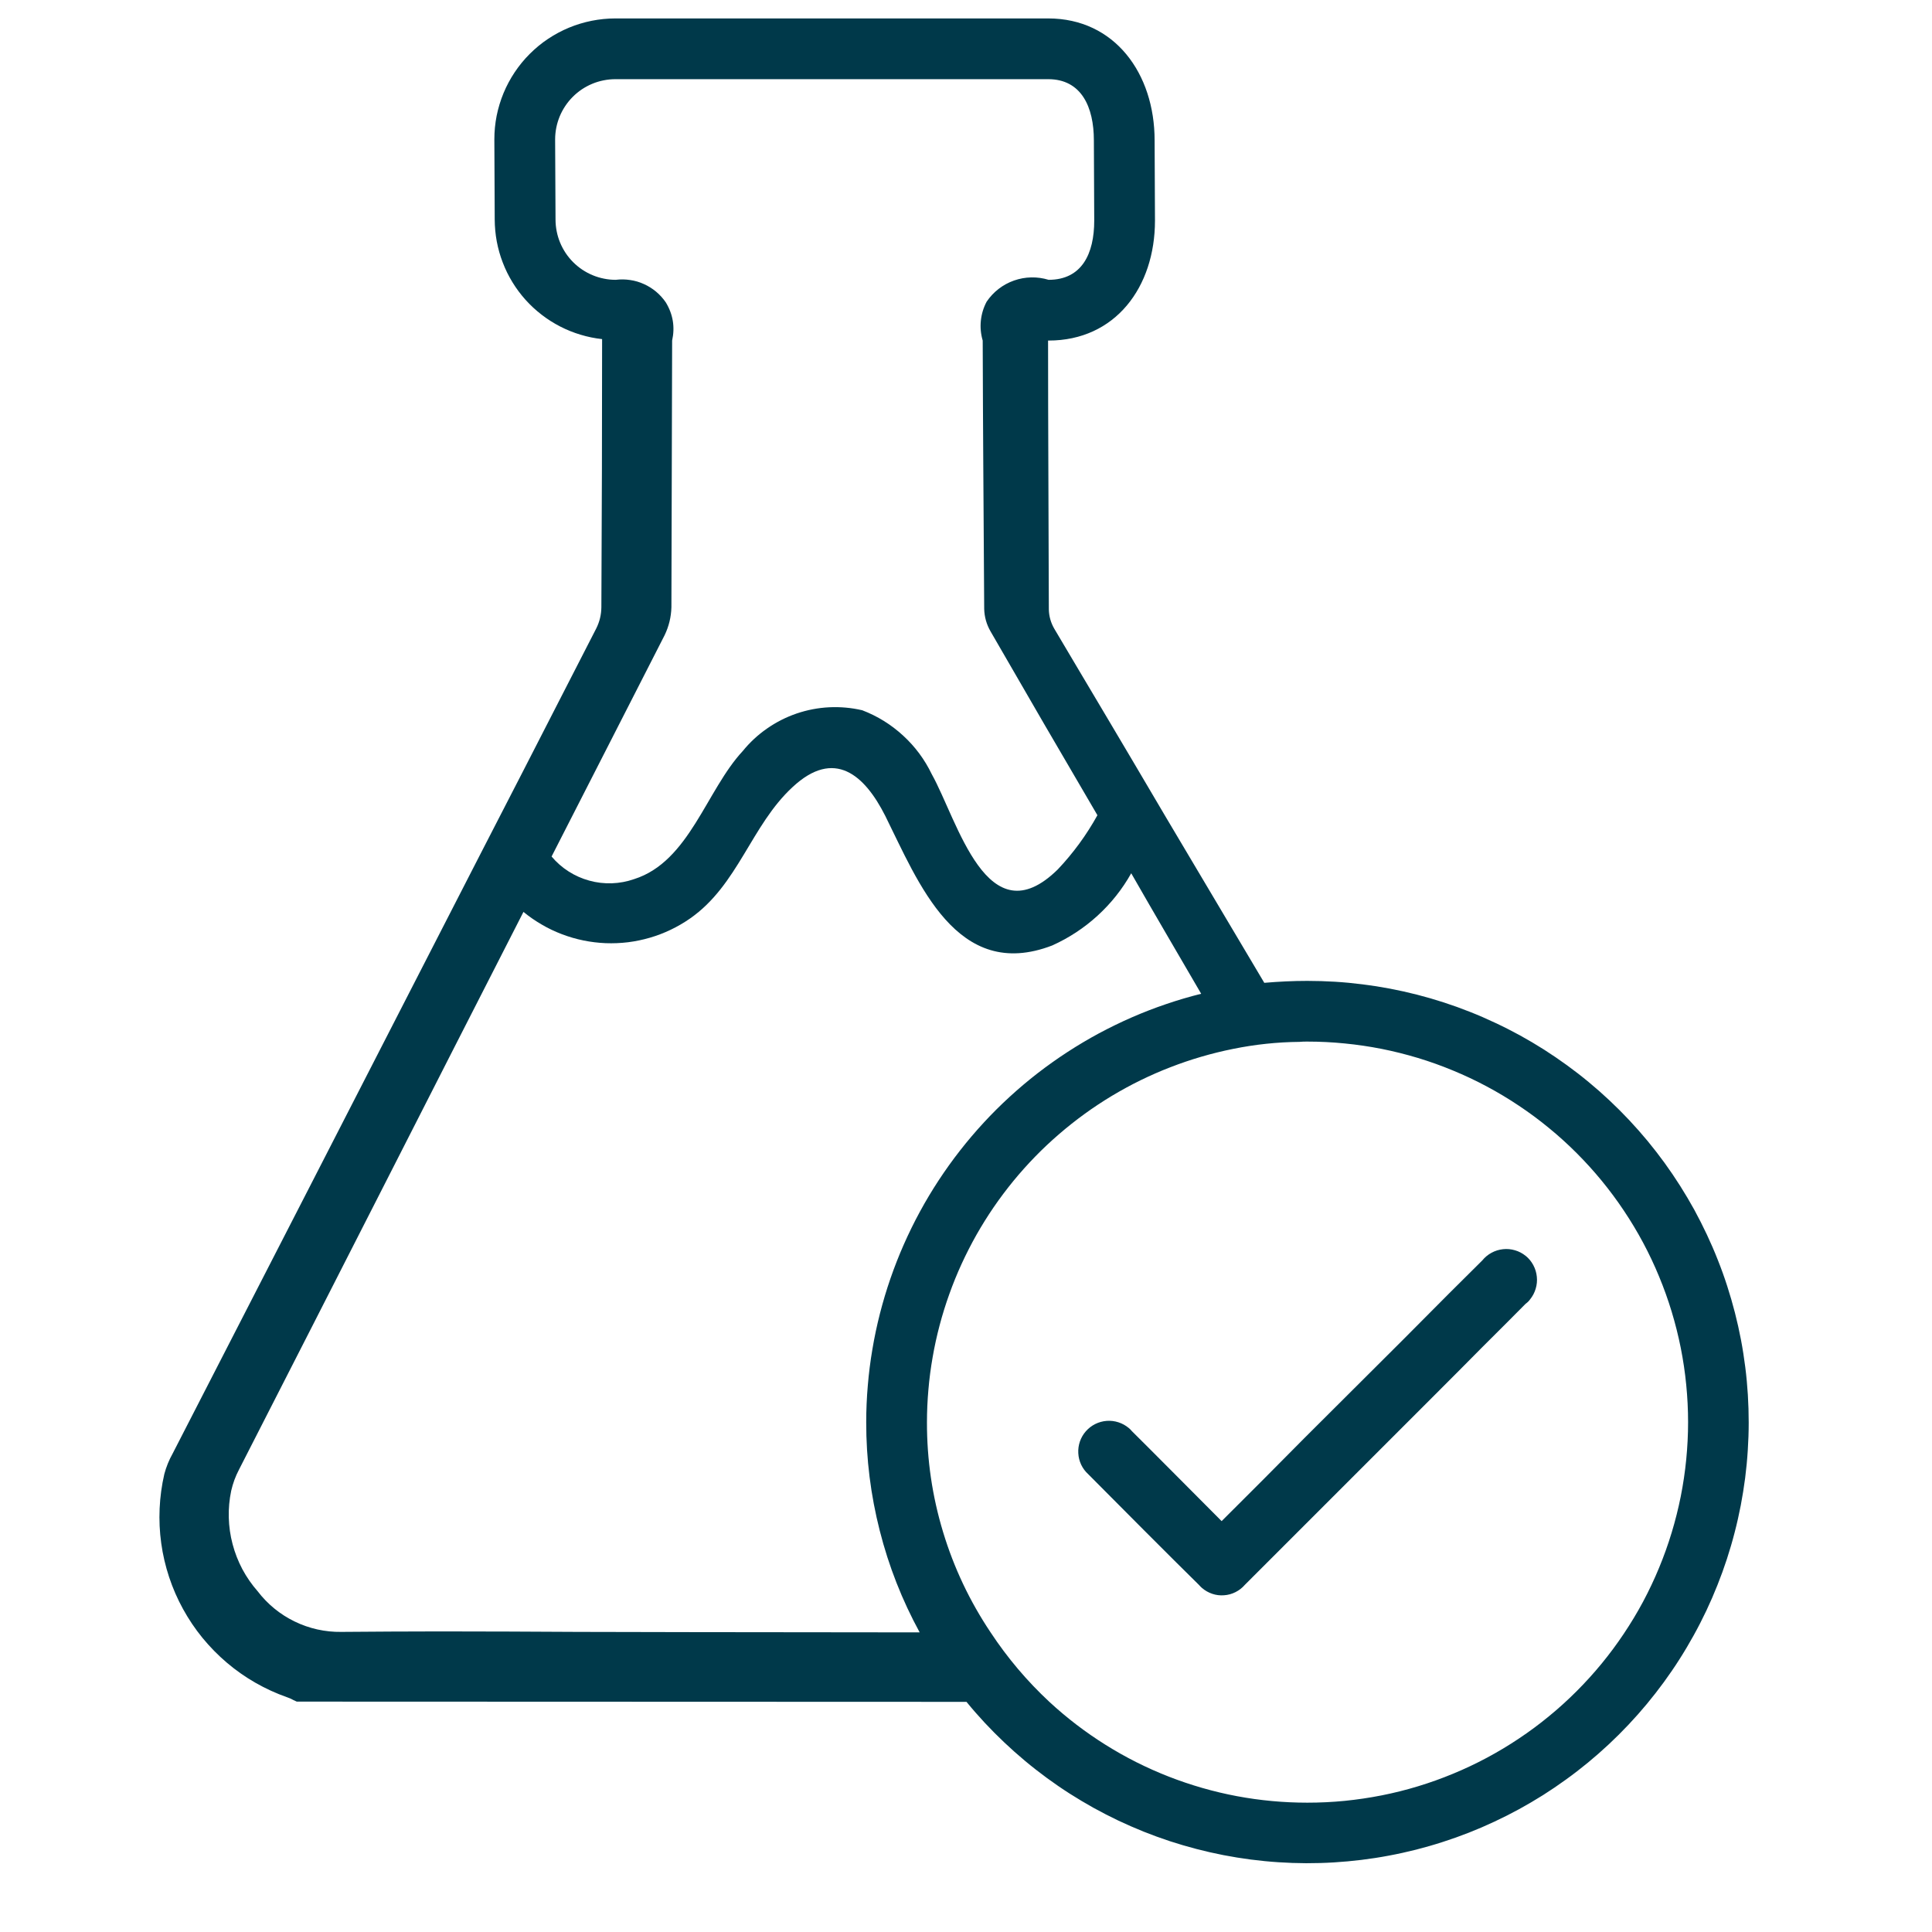 <svg version="1.0" preserveAspectRatio="xMidYMid meet" height="250" viewBox="0 0 187.5 187.5" zoomAndPan="magnify" width="250" xmlns:xlink="http://www.w3.org/1999/xlink" xmlns="http://www.w3.org/2000/svg"><defs><clipPath id="4742c87a5f"><path clip-rule="nonzero" d="M 15 1.789 L 170 1.789 L 170 181 L 15 181 Z M 15 1.789"></path></clipPath></defs><g clip-path="url(#4742c87a5f)"><path fill-rule="nonzero" fill-opacity="1" d="M 126.871 95.195 C 125.457 95.195 124.066 95.266 122.699 95.383 C 119.516 90.031 116.34 84.688 113.176 79.352 C 112.113 77.535 111.051 75.746 109.992 73.953 C 108.316 71.125 106.645 68.297 104.969 65.488 L 102.328 61.035 C 101.988 60.453 101.805 59.824 101.789 59.148 C 101.766 49.129 101.715 41.82 101.715 33.051 L 101.766 33.051 C 108.223 33.051 112.09 27.887 112.09 21.406 L 112.055 13.625 C 112.055 7.141 108.188 1.789 101.73 1.789 L 59.715 1.789 C 58.945 1.789 58.18 1.867 57.426 2.016 C 56.668 2.168 55.934 2.391 55.223 2.684 C 54.512 2.98 53.836 3.34 53.191 3.77 C 52.551 4.195 51.961 4.684 51.414 5.23 C 50.867 5.773 50.383 6.367 49.953 7.008 C 49.527 7.648 49.164 8.324 48.867 9.039 C 48.574 9.75 48.352 10.484 48.199 11.238 C 48.051 11.996 47.977 12.758 47.977 13.531 L 48.012 21.309 C 48.016 22.023 48.082 22.73 48.211 23.43 C 48.344 24.133 48.535 24.816 48.793 25.48 C 49.047 26.148 49.363 26.785 49.734 27.391 C 50.105 28 50.531 28.57 51.008 29.102 C 51.484 29.629 52.004 30.113 52.57 30.547 C 53.137 30.984 53.734 31.363 54.367 31.688 C 55.004 32.016 55.664 32.281 56.344 32.484 C 57.027 32.691 57.723 32.832 58.434 32.91 C 58.434 41.703 58.41 48.918 58.363 58.938 C 58.355 59.656 58.191 60.34 57.867 60.988 C 55.535 65.559 53.176 70.109 50.844 74.684 C 49.426 77.441 47.988 80.223 46.574 82.98 C 40.941 93.969 35.297 104.961 29.648 115.965 L 16.754 141.07 C 16.402 141.699 16.133 142.359 15.949 143.051 C 15.695 144.152 15.543 145.27 15.492 146.398 C 15.441 147.527 15.492 148.652 15.648 149.773 C 15.801 150.891 16.059 151.988 16.414 153.062 C 16.77 154.137 17.219 155.168 17.766 156.16 C 18.309 157.148 18.938 158.082 19.652 158.957 C 20.371 159.832 21.16 160.637 22.02 161.367 C 22.883 162.102 23.805 162.746 24.785 163.309 C 25.766 163.871 26.789 164.34 27.855 164.715 C 28.078 164.789 28.293 164.883 28.492 165 C 28.586 165.047 28.707 165.094 28.801 165.141 L 93.797 165.164 C 94.363 165.859 94.957 166.535 95.566 167.191 C 96.18 167.848 96.812 168.484 97.465 169.102 C 98.117 169.719 98.789 170.316 99.477 170.891 C 100.168 171.469 100.875 172.02 101.598 172.551 C 102.324 173.082 103.062 173.59 103.82 174.074 C 104.578 174.555 105.348 175.016 106.133 175.453 C 106.918 175.887 107.719 176.297 108.527 176.684 C 109.34 177.066 110.16 177.426 110.996 177.762 C 111.828 178.094 112.672 178.402 113.527 178.684 C 114.379 178.961 115.238 179.215 116.109 179.441 C 116.977 179.668 117.855 179.867 118.734 180.039 C 119.617 180.211 120.504 180.352 121.395 180.469 C 122.285 180.582 123.176 180.672 124.074 180.73 C 124.969 180.789 125.867 180.82 126.766 180.824 C 127.664 180.824 128.559 180.801 129.457 180.746 C 130.352 180.691 131.246 180.609 132.137 180.5 C 133.027 180.391 133.918 180.254 134.797 180.086 C 135.68 179.922 136.559 179.727 137.43 179.508 C 138.297 179.285 139.16 179.039 140.016 178.762 C 140.871 178.488 141.715 178.188 142.551 177.859 C 143.387 177.531 144.211 177.176 145.027 176.793 C 145.84 176.414 146.641 176.008 147.43 175.578 C 148.215 175.148 148.992 174.691 149.75 174.215 C 150.508 173.734 151.254 173.23 151.98 172.703 C 152.707 172.18 153.418 171.629 154.113 171.059 C 154.805 170.488 155.48 169.895 156.137 169.281 C 156.793 168.668 157.43 168.035 158.043 167.383 C 158.66 166.73 159.254 166.059 159.828 165.367 C 160.402 164.676 160.953 163.969 161.484 163.242 C 162.012 162.516 162.52 161.777 163 161.02 C 163.484 160.262 163.941 159.488 164.375 158.703 C 164.812 157.918 165.219 157.117 165.605 156.305 C 165.988 155.496 166.344 154.672 166.676 153.836 C 167.008 153.004 167.316 152.156 167.594 151.305 C 167.871 150.449 168.125 149.59 168.348 148.719 C 168.574 147.852 168.77 146.977 168.941 146.094 C 169.109 145.211 169.25 144.324 169.367 143.434 C 169.48 142.543 169.566 141.648 169.621 140.754 C 169.68 139.855 169.711 138.961 169.711 138.062 C 169.711 137.164 169.684 136.266 169.629 135.371 C 169.574 134.473 169.492 133.582 169.379 132.688 C 169.266 131.797 169.129 130.91 168.961 130.027 C 168.793 129.148 168.598 128.27 168.375 127.402 C 168.152 126.531 167.902 125.668 167.625 124.812 C 167.352 123.961 167.047 123.113 166.715 122.281 C 166.387 121.445 166.031 120.621 165.648 119.809 C 165.266 118.996 164.859 118.195 164.43 117.406 C 163.996 116.621 163.539 115.848 163.059 115.09 C 162.578 114.332 162.074 113.586 161.547 112.859 C 161.02 112.133 160.469 111.426 159.898 110.73 C 159.324 110.039 158.73 109.367 158.117 108.711 C 157.504 108.059 156.867 107.422 156.215 106.809 C 155.559 106.191 154.887 105.598 154.195 105.027 C 153.504 104.453 152.793 103.902 152.066 103.375 C 151.34 102.848 150.598 102.344 149.84 101.859 C 149.082 101.379 148.309 100.922 147.523 100.488 C 146.734 100.059 145.934 99.648 145.121 99.27 C 144.309 98.887 143.488 98.527 142.652 98.199 C 141.816 97.867 140.973 97.562 140.117 97.285 C 139.262 97.008 138.402 96.758 137.531 96.535 C 136.66 96.312 135.785 96.117 134.902 95.949 C 134.02 95.781 133.133 95.641 132.242 95.531 C 131.352 95.418 130.461 95.332 129.562 95.277 C 128.668 95.223 127.77 95.195 126.871 95.195 Z M 64.5 61.648 C 64.914 60.789 65.133 59.887 65.16 58.938 C 65.184 49.129 65.207 41.465 65.23 33.051 C 65.52 31.734 65.316 30.5 64.617 29.348 C 64.352 28.961 64.039 28.613 63.68 28.312 C 63.32 28.012 62.926 27.762 62.496 27.57 C 62.07 27.375 61.621 27.242 61.156 27.176 C 60.691 27.105 60.227 27.098 59.762 27.156 C 59.375 27.156 58.996 27.121 58.621 27.043 C 58.242 26.969 57.879 26.859 57.523 26.711 C 57.168 26.566 56.832 26.383 56.512 26.172 C 56.191 25.957 55.898 25.715 55.625 25.445 C 55.355 25.172 55.113 24.879 54.898 24.559 C 54.688 24.238 54.504 23.902 54.359 23.547 C 54.211 23.191 54.102 22.828 54.027 22.449 C 53.953 22.074 53.914 21.695 53.914 21.309 L 53.875 13.531 C 53.875 13.148 53.914 12.766 53.988 12.391 C 54.062 12.012 54.176 11.648 54.32 11.293 C 54.469 10.938 54.648 10.602 54.863 10.281 C 55.074 9.965 55.316 9.668 55.59 9.395 C 55.859 9.125 56.156 8.883 56.473 8.668 C 56.793 8.457 57.129 8.277 57.484 8.129 C 57.84 7.98 58.207 7.871 58.582 7.797 C 58.957 7.723 59.34 7.684 59.723 7.684 L 101.73 7.684 C 104.957 7.684 106.16 10.395 106.16 13.625 L 106.195 21.406 C 106.195 24.633 104.992 27.156 101.766 27.156 C 101.215 26.988 100.652 26.91 100.082 26.922 C 99.508 26.934 98.949 27.035 98.406 27.227 C 97.867 27.418 97.367 27.688 96.914 28.039 C 96.461 28.391 96.074 28.805 95.754 29.277 C 95.445 29.859 95.258 30.473 95.191 31.129 C 95.125 31.781 95.188 32.422 95.371 33.051 C 95.398 42.102 95.445 47.383 95.516 59.102 C 95.539 59.875 95.742 60.598 96.129 61.27 C 99.57 67.242 103.027 73.191 106.504 79.117 C 105.445 81.031 104.164 82.785 102.66 84.375 C 95.801 91.117 92.945 79.633 90.426 75.133 C 89.738 73.707 88.812 72.457 87.645 71.387 C 86.48 70.316 85.16 69.496 83.68 68.93 C 82.625 68.684 81.555 68.59 80.473 68.641 C 79.391 68.695 78.34 68.898 77.312 69.246 C 76.289 69.598 75.332 70.082 74.441 70.703 C 73.551 71.32 72.766 72.051 72.082 72.891 C 68.547 76.688 66.898 83.617 61.547 85.316 C 60.844 85.562 60.125 85.695 59.383 85.723 C 58.641 85.746 57.91 85.664 57.195 85.465 C 56.48 85.27 55.809 84.973 55.184 84.574 C 54.559 84.176 54.008 83.691 53.531 83.125 C 57.203 75.957 60.836 68.812 64.5 61.648 Z M 67.117 158.398 C 63.438 158.398 59.762 158.375 56.105 158.375 C 51.723 158.352 47.242 158.328 42.762 158.328 C 39.559 158.328 36.328 158.352 33.121 158.375 C 32.34 158.387 31.566 158.305 30.801 158.137 C 30.035 157.965 29.301 157.711 28.598 157.367 C 27.895 157.027 27.238 156.609 26.633 156.113 C 26.027 155.617 25.484 155.059 25.012 154.438 C 24.434 153.781 23.938 153.066 23.523 152.293 C 23.113 151.52 22.797 150.707 22.574 149.863 C 22.348 149.016 22.227 148.152 22.203 147.277 C 22.18 146.402 22.258 145.535 22.438 144.68 C 22.602 143.961 22.852 143.277 23.195 142.625 C 27.934 133.355 32.656 124.098 37.363 114.855 C 41.84 106.055 46.32 97.27 50.801 88.5 C 51.363 88.961 51.957 89.371 52.586 89.734 C 53.211 90.102 53.863 90.41 54.543 90.668 C 55.223 90.926 55.918 91.129 56.629 91.273 C 57.34 91.418 58.055 91.504 58.781 91.535 C 59.508 91.562 60.23 91.531 60.949 91.445 C 61.668 91.355 62.379 91.207 63.074 91.004 C 63.77 90.801 64.445 90.543 65.102 90.227 C 65.754 89.914 66.379 89.551 66.973 89.137 C 71.641 85.883 72.891 80.105 76.922 76.383 C 80.977 72.609 83.902 75.203 85.906 79.164 C 89.109 85.598 92.836 95.336 102.125 91.754 C 103.742 91.023 105.207 90.062 106.516 88.867 C 107.828 87.668 108.918 86.297 109.785 84.75 C 112.023 88.664 114.312 92.555 116.574 96.445 C 115.426 96.73 114.289 97.066 113.168 97.449 C 112.047 97.828 110.941 98.258 109.855 98.73 C 108.77 99.203 107.707 99.723 106.66 100.281 C 105.617 100.844 104.598 101.449 103.605 102.094 C 102.613 102.738 101.648 103.426 100.711 104.148 C 99.773 104.875 98.867 105.641 97.996 106.438 C 97.121 107.238 96.281 108.074 95.477 108.945 C 94.672 109.816 93.906 110.719 93.176 111.652 C 92.445 112.586 91.758 113.547 91.105 114.539 C 90.457 115.527 89.848 116.543 89.281 117.586 C 88.715 118.625 88.195 119.688 87.715 120.773 C 87.238 121.855 86.805 122.961 86.418 124.078 C 86.031 125.199 85.691 126.332 85.398 127.48 C 85.105 128.629 84.859 129.789 84.664 130.957 C 84.465 132.125 84.316 133.301 84.219 134.48 C 84.117 135.66 84.066 136.844 84.066 138.031 C 84.062 141.594 84.5 145.098 85.379 148.551 C 86.254 152.004 87.547 155.293 89.254 158.422 C 81.75 158.422 74.348 158.398 67.109 158.398 Z M 126.879 174.949 C 124.578 174.949 122.297 174.738 120.039 174.316 C 117.777 173.891 115.578 173.258 113.434 172.422 C 111.293 171.586 109.246 170.559 107.297 169.336 C 105.348 168.117 103.531 166.727 101.84 165.164 C 99.672 163.145 97.77 160.898 96.137 158.422 C 94.117 155.406 92.578 152.16 91.527 148.688 C 90.473 145.211 89.953 141.66 89.961 138.031 C 89.961 136.973 90.008 135.918 90.102 134.863 C 90.191 133.809 90.328 132.762 90.512 131.719 C 90.691 130.68 90.918 129.645 91.188 128.625 C 91.457 127.602 91.773 126.59 92.129 125.598 C 92.484 124.602 92.883 123.621 93.324 122.66 C 93.766 121.699 94.246 120.758 94.766 119.836 C 95.289 118.918 95.848 118.02 96.445 117.148 C 97.043 116.277 97.68 115.434 98.348 114.613 C 99.02 113.797 99.723 113.008 100.461 112.25 C 101.199 111.492 101.969 110.77 102.77 110.078 C 103.57 109.387 104.398 108.73 105.254 108.109 C 106.109 107.488 106.992 106.906 107.898 106.359 C 108.805 105.816 109.73 105.309 110.68 104.844 C 111.633 104.379 112.598 103.953 113.586 103.574 C 114.57 103.191 115.57 102.852 116.586 102.555 C 117.602 102.258 118.629 102.004 119.664 101.797 C 121.797 101.363 123.949 101.133 126.121 101.113 C 126.355 101.086 126.617 101.086 126.879 101.086 C 128.09 101.086 129.297 101.145 130.5 101.266 C 131.703 101.383 132.898 101.559 134.086 101.793 C 135.273 102.031 136.445 102.324 137.602 102.672 C 138.762 103.023 139.898 103.43 141.016 103.895 C 142.133 104.355 143.227 104.871 144.293 105.441 C 145.363 106.012 146.398 106.633 147.402 107.305 C 148.41 107.977 149.383 108.695 150.316 109.465 C 151.254 110.23 152.148 111.043 153.004 111.898 C 153.859 112.754 154.672 113.648 155.438 114.582 C 156.207 115.52 156.926 116.488 157.598 117.496 C 158.27 118.5 158.895 119.539 159.465 120.605 C 160.035 121.672 160.551 122.762 161.012 123.883 C 161.477 125 161.883 126.137 162.234 127.293 C 162.586 128.453 162.879 129.625 163.117 130.812 C 163.352 131.996 163.531 133.191 163.648 134.398 C 163.766 135.602 163.828 136.809 163.828 138.02 C 163.828 139.227 163.766 140.434 163.648 141.641 C 163.531 142.844 163.352 144.039 163.117 145.227 C 162.879 146.41 162.586 147.582 162.234 148.742 C 161.883 149.898 161.477 151.035 161.012 152.156 C 160.551 153.273 160.035 154.363 159.465 155.434 C 158.895 156.5 158.27 157.535 157.598 158.539 C 156.926 159.547 156.207 160.516 155.438 161.453 C 154.672 162.387 153.859 163.281 153.004 164.137 C 152.148 164.992 151.254 165.805 150.316 166.57 C 149.383 167.34 148.41 168.059 147.402 168.73 C 146.398 169.402 145.363 170.023 144.293 170.594 C 143.227 171.164 142.133 171.68 141.016 172.141 C 139.898 172.605 138.762 173.012 137.602 173.363 C 136.445 173.715 135.273 174.008 134.086 174.242 C 132.898 174.477 131.703 174.652 130.5 174.773 C 129.297 174.891 128.09 174.949 126.879 174.949 Z M 148.07 121.883 C 148.379 122.133 148.625 122.438 148.809 122.785 C 148.996 123.137 149.109 123.508 149.148 123.902 C 149.191 124.297 149.152 124.688 149.039 125.066 C 148.926 125.445 148.746 125.793 148.496 126.102 C 148.379 126.266 148.238 126.406 148.07 126.523 C 147.105 127.492 145.617 129 143.805 130.793 C 142.438 132.184 140.855 133.762 139.207 135.414 L 120.82 153.801 C 120.562 154.098 120.262 154.336 119.91 154.512 C 119.559 154.691 119.188 154.793 118.797 154.82 C 118.406 154.852 118.023 154.805 117.652 154.68 C 117.281 154.555 116.945 154.363 116.648 154.109 C 116.543 154.012 116.438 153.91 116.344 153.801 C 114.363 151.867 107.574 145.055 105.617 143.074 C 105.328 142.812 105.098 142.504 104.93 142.152 C 104.762 141.797 104.668 141.426 104.648 141.035 C 104.625 140.645 104.68 140.266 104.805 139.895 C 104.934 139.527 105.125 139.195 105.383 138.902 C 105.641 138.609 105.945 138.375 106.297 138.199 C 106.645 138.027 107.016 137.926 107.406 137.895 C 107.797 137.867 108.176 137.914 108.547 138.035 C 108.922 138.156 109.254 138.344 109.555 138.594 C 109.66 138.68 109.754 138.773 109.836 138.879 C 111.133 140.152 117.215 146.281 118.559 147.625 C 121.34 144.867 123.98 142.203 126.617 139.539 L 136.098 130.086 L 140.648 125.512 L 143.852 122.328 C 144.102 122.02 144.402 121.77 144.75 121.582 C 145.098 121.391 145.473 121.277 145.867 121.234 C 146.262 121.191 146.648 121.227 147.031 121.34 C 147.41 121.449 147.758 121.633 148.066 121.883 Z M 148.07 121.883" fill="#00394a"></path></g></svg>